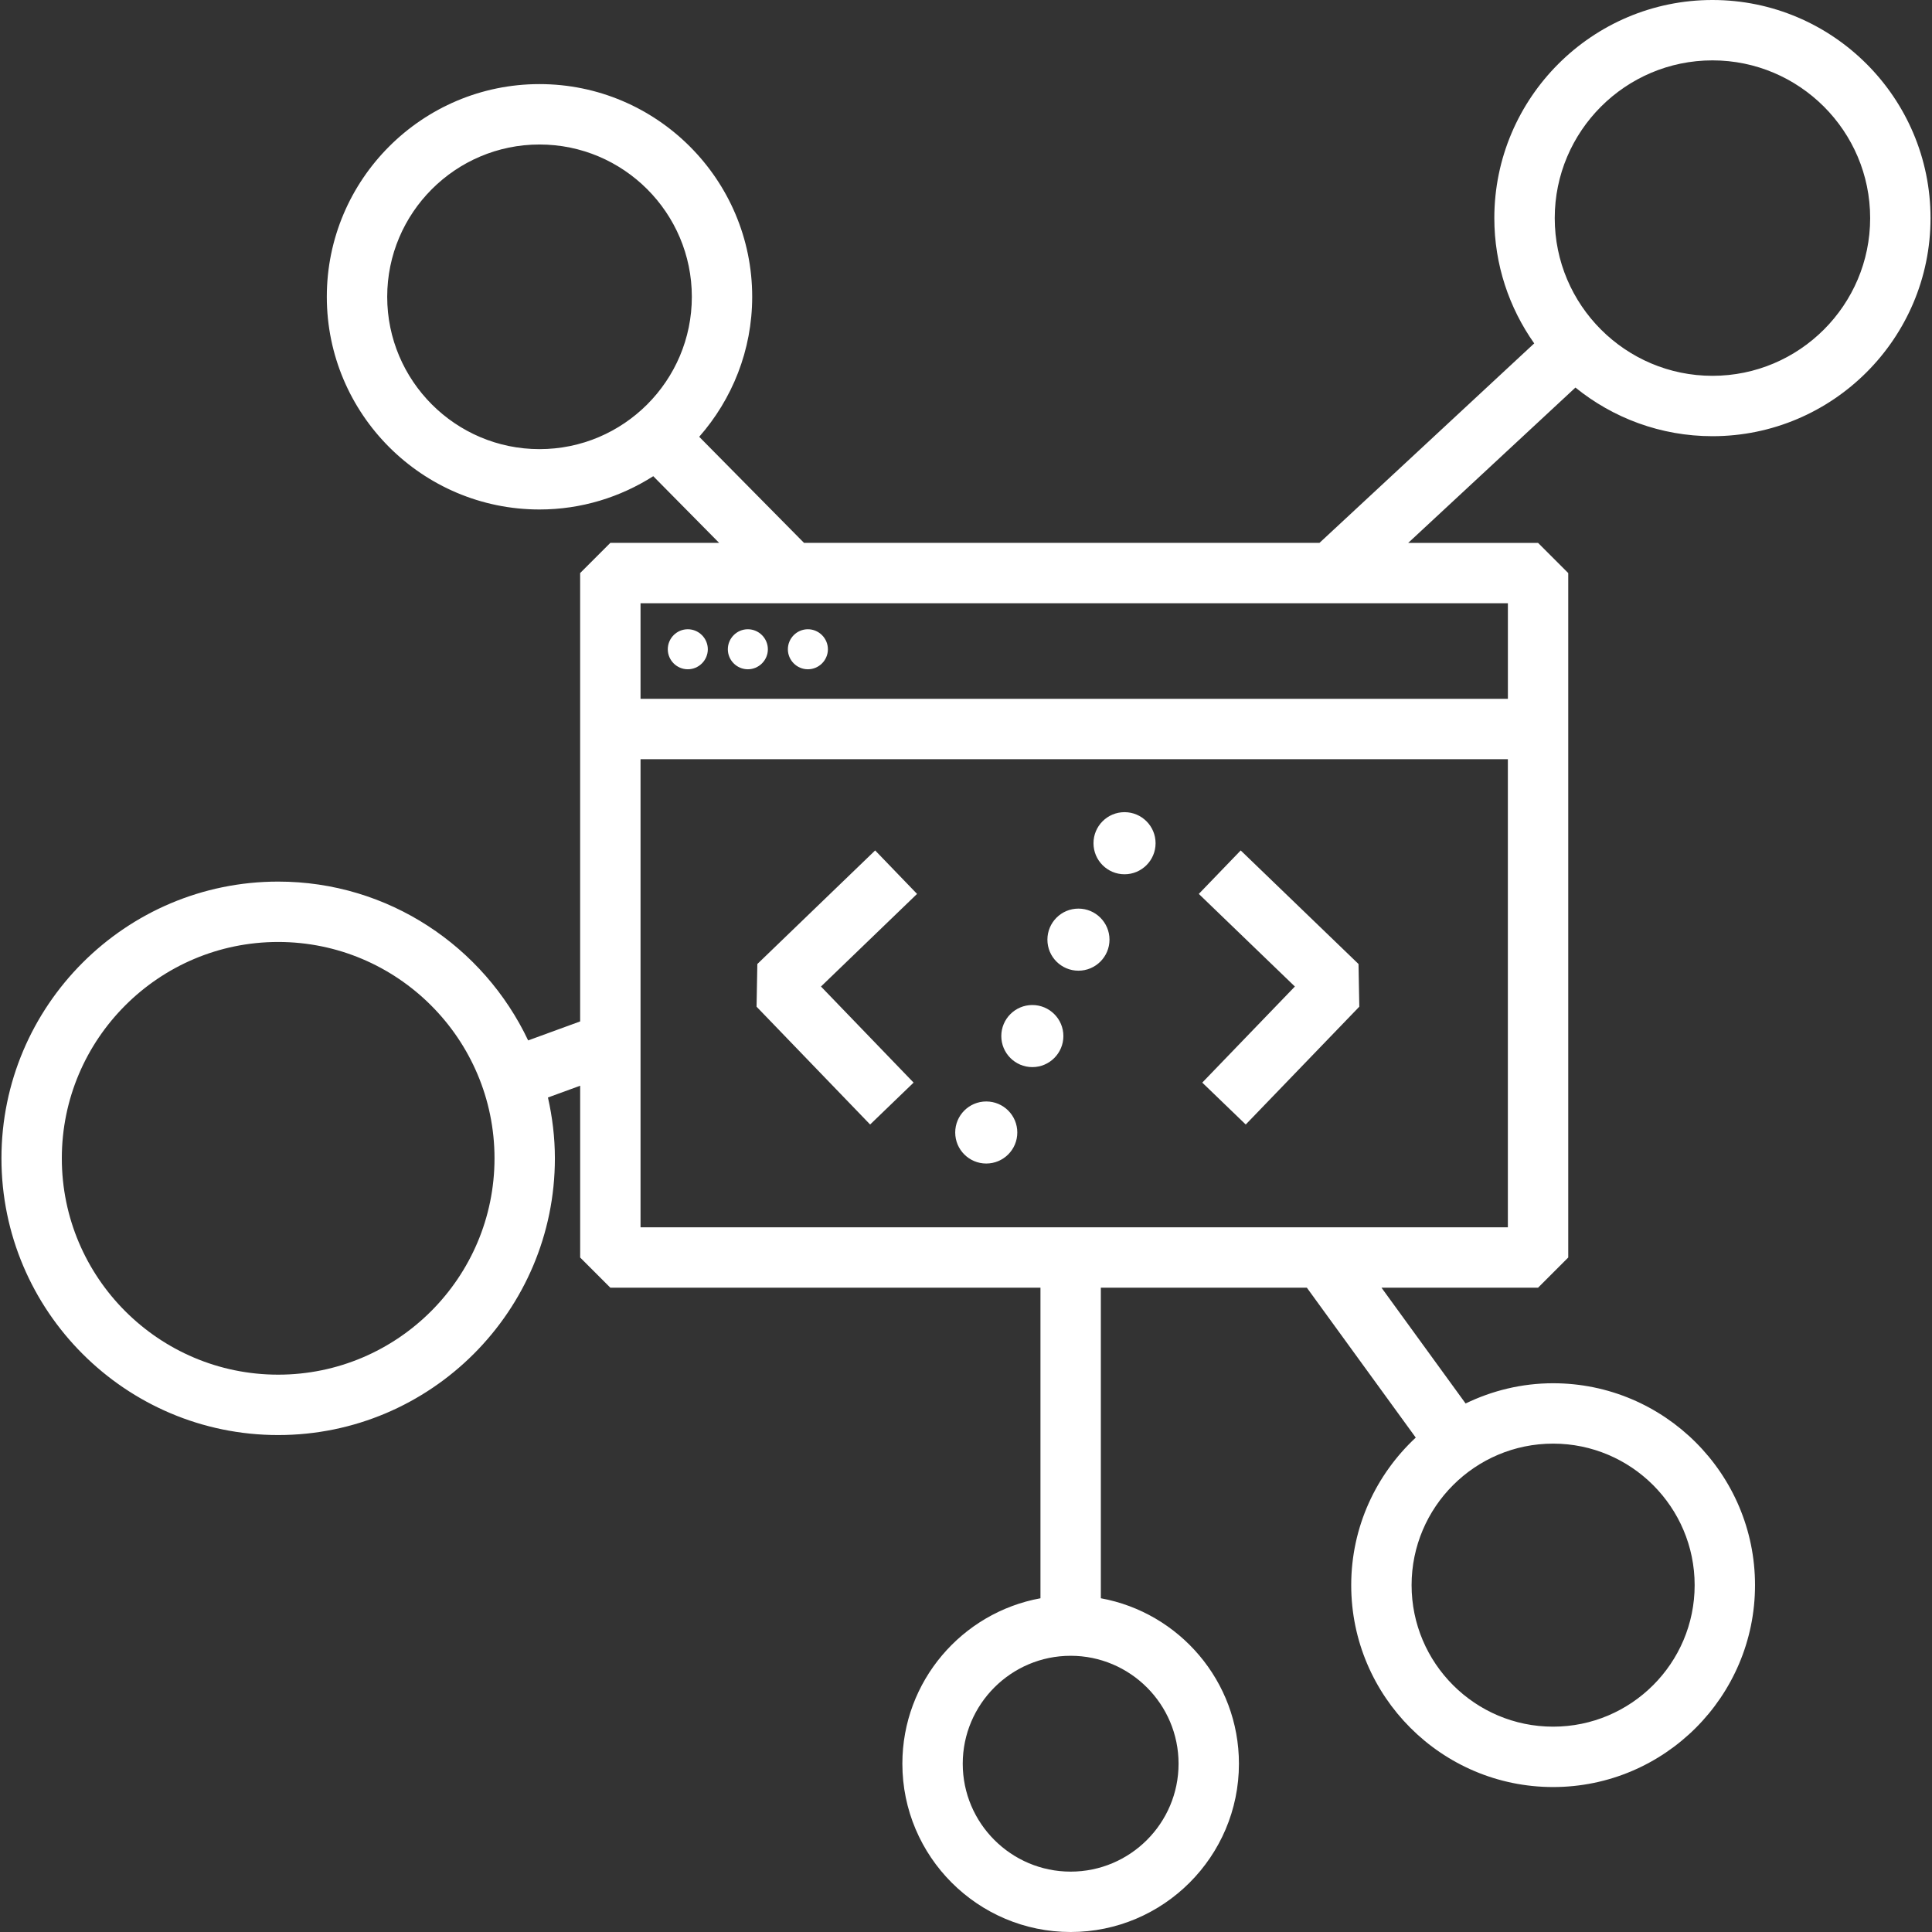 <?xml version="1.0" encoding="UTF-8"?>
<svg id="Icons" xmlns="http://www.w3.org/2000/svg" version="1.1" viewBox="0 0 96 96">
  <rect x="0" y="0" width="96" height="96" fill="#333333" stroke="none"/>
  <!-- Generator: Adobe Illustrator 29.7.1, SVG Export Plug-In . SVG Version: 2.1.1 Build 8)  -->
  <defs>
    <style>
      .st0 {
        fill: #fff;
      }
    </style>
  </defs>
  <path class="st0" d="M39.149,32.262c0-.547.448-.995.994-.995s.995.448.995.995-.448.994-.995.994-.994-.448-.994-.994ZM34.176,33.256c.547,0,.995-.448.995-.994s-.448-.995-.995-.995-.994.448-.994.995.448.994.994.994ZM37.16,33.256c.547,0,.995-.448.995-.994s-.448-.995-.995-.995-.994.448-.994.995.448.994.994.994ZM55.877,40.356c-.852,0-1.542.691-1.542,1.543s.691,1.543,1.542,1.543,1.543-.691,1.543-1.543-.691-1.543-1.543-1.543ZM53.587,45.148c-.852,0-1.542.691-1.542,1.543s.691,1.542,1.542,1.542,1.543-.691,1.543-1.542-.691-1.543-1.543-1.543ZM51.296,49.939c-.852,0-1.542.691-1.542,1.542s.691,1.543,1.542,1.543,1.543-.691,1.543-1.543-.691-1.542-1.543-1.542ZM49.006,54.731c-.852,0-1.542.69-1.542,1.542s.691,1.542,1.542,1.542,1.543-.69,1.543-1.542-.691-1.542-1.543-1.542ZM61.65,42.258l-2.082,2.16,4.774,4.602-4.602,4.774,2.16,2.082,5.643-5.854-.039-2.121-5.854-5.643ZM43.486,42.258l-5.854,5.643-.039,2.121,5.643,5.854,2.16-2.082-4.602-4.774,4.774-4.602-2.082-2.16ZM78.283,19.257l-8.31,7.719h6.452l1.5,1.5v34.009l-1.5,1.5h-7.779l4.179,5.753c1.318-.637,2.789-1.005,4.348-1.005,5.532,0,10.033,4.5,10.033,10.032s-4.501,10.032-10.033,10.032-10.032-4.5-10.032-10.032c0-2.895,1.24-5.499,3.207-7.332l-5.411-7.448h-10.237v15.432c3.897.71,6.862,4.123,6.862,8.221,0,4.611-3.751,8.362-8.362,8.362s-8.362-3.751-8.362-8.362c0-4.099,2.966-7.511,6.862-8.221v-15.432h-21.372l-1.5-1.5v-8.536l-1.601.585c.219.974.345,1.983.345,3.023,0,7.582-6.168,13.75-13.75,13.75S.072,65.138.072,57.556s6.168-13.75,13.75-13.75c5.485,0,10.216,3.236,12.421,7.892l2.584-.944v-22.279l1.5-1.5h5.406l-3.273-3.313c-1.637,1.042-3.573,1.654-5.653,1.654-5.827,0-10.568-4.741-10.568-10.569s4.741-10.568,10.568-10.568,10.569,4.741,10.569,10.568c0,2.665-.999,5.096-2.633,6.957l5.208,5.271h25.613l10.67-9.912c-1.244-1.764-1.982-3.909-1.982-6.227C74.254,4.862,79.116,0,85.091,0s10.836,4.861,10.836,10.837-4.861,10.837-10.836,10.837c-2.578,0-4.946-.908-6.809-2.417ZM26.808,22.317c4.174,0,7.569-3.396,7.569-7.569s-3.396-7.568-7.569-7.568-7.568,3.396-7.568,7.568,3.396,7.569,7.568,7.569ZM24.572,57.556c0-5.928-4.822-10.75-10.75-10.75s-10.75,4.822-10.75,10.75,4.822,10.75,10.75,10.75,10.75-4.822,10.75-10.75ZM53.2,82.275c-2.957,0-5.362,2.406-5.362,5.363s2.405,5.362,5.362,5.362,5.362-2.405,5.362-5.362-2.405-5.363-5.362-5.363ZM77.173,71.733c-3.878,0-7.032,3.154-7.032,7.032s3.154,7.032,7.032,7.032,7.033-3.154,7.033-7.032-3.155-7.032-7.033-7.032ZM74.925,60.985v-23.261H31.828v23.261h43.098ZM74.925,29.976H31.828v4.748h43.098v-4.748ZM77.254,10.837c0,4.321,3.516,7.837,7.837,7.837s7.836-3.516,7.836-7.837-3.516-7.837-7.836-7.837-7.837,3.516-7.837,7.837Z"/>
</svg>